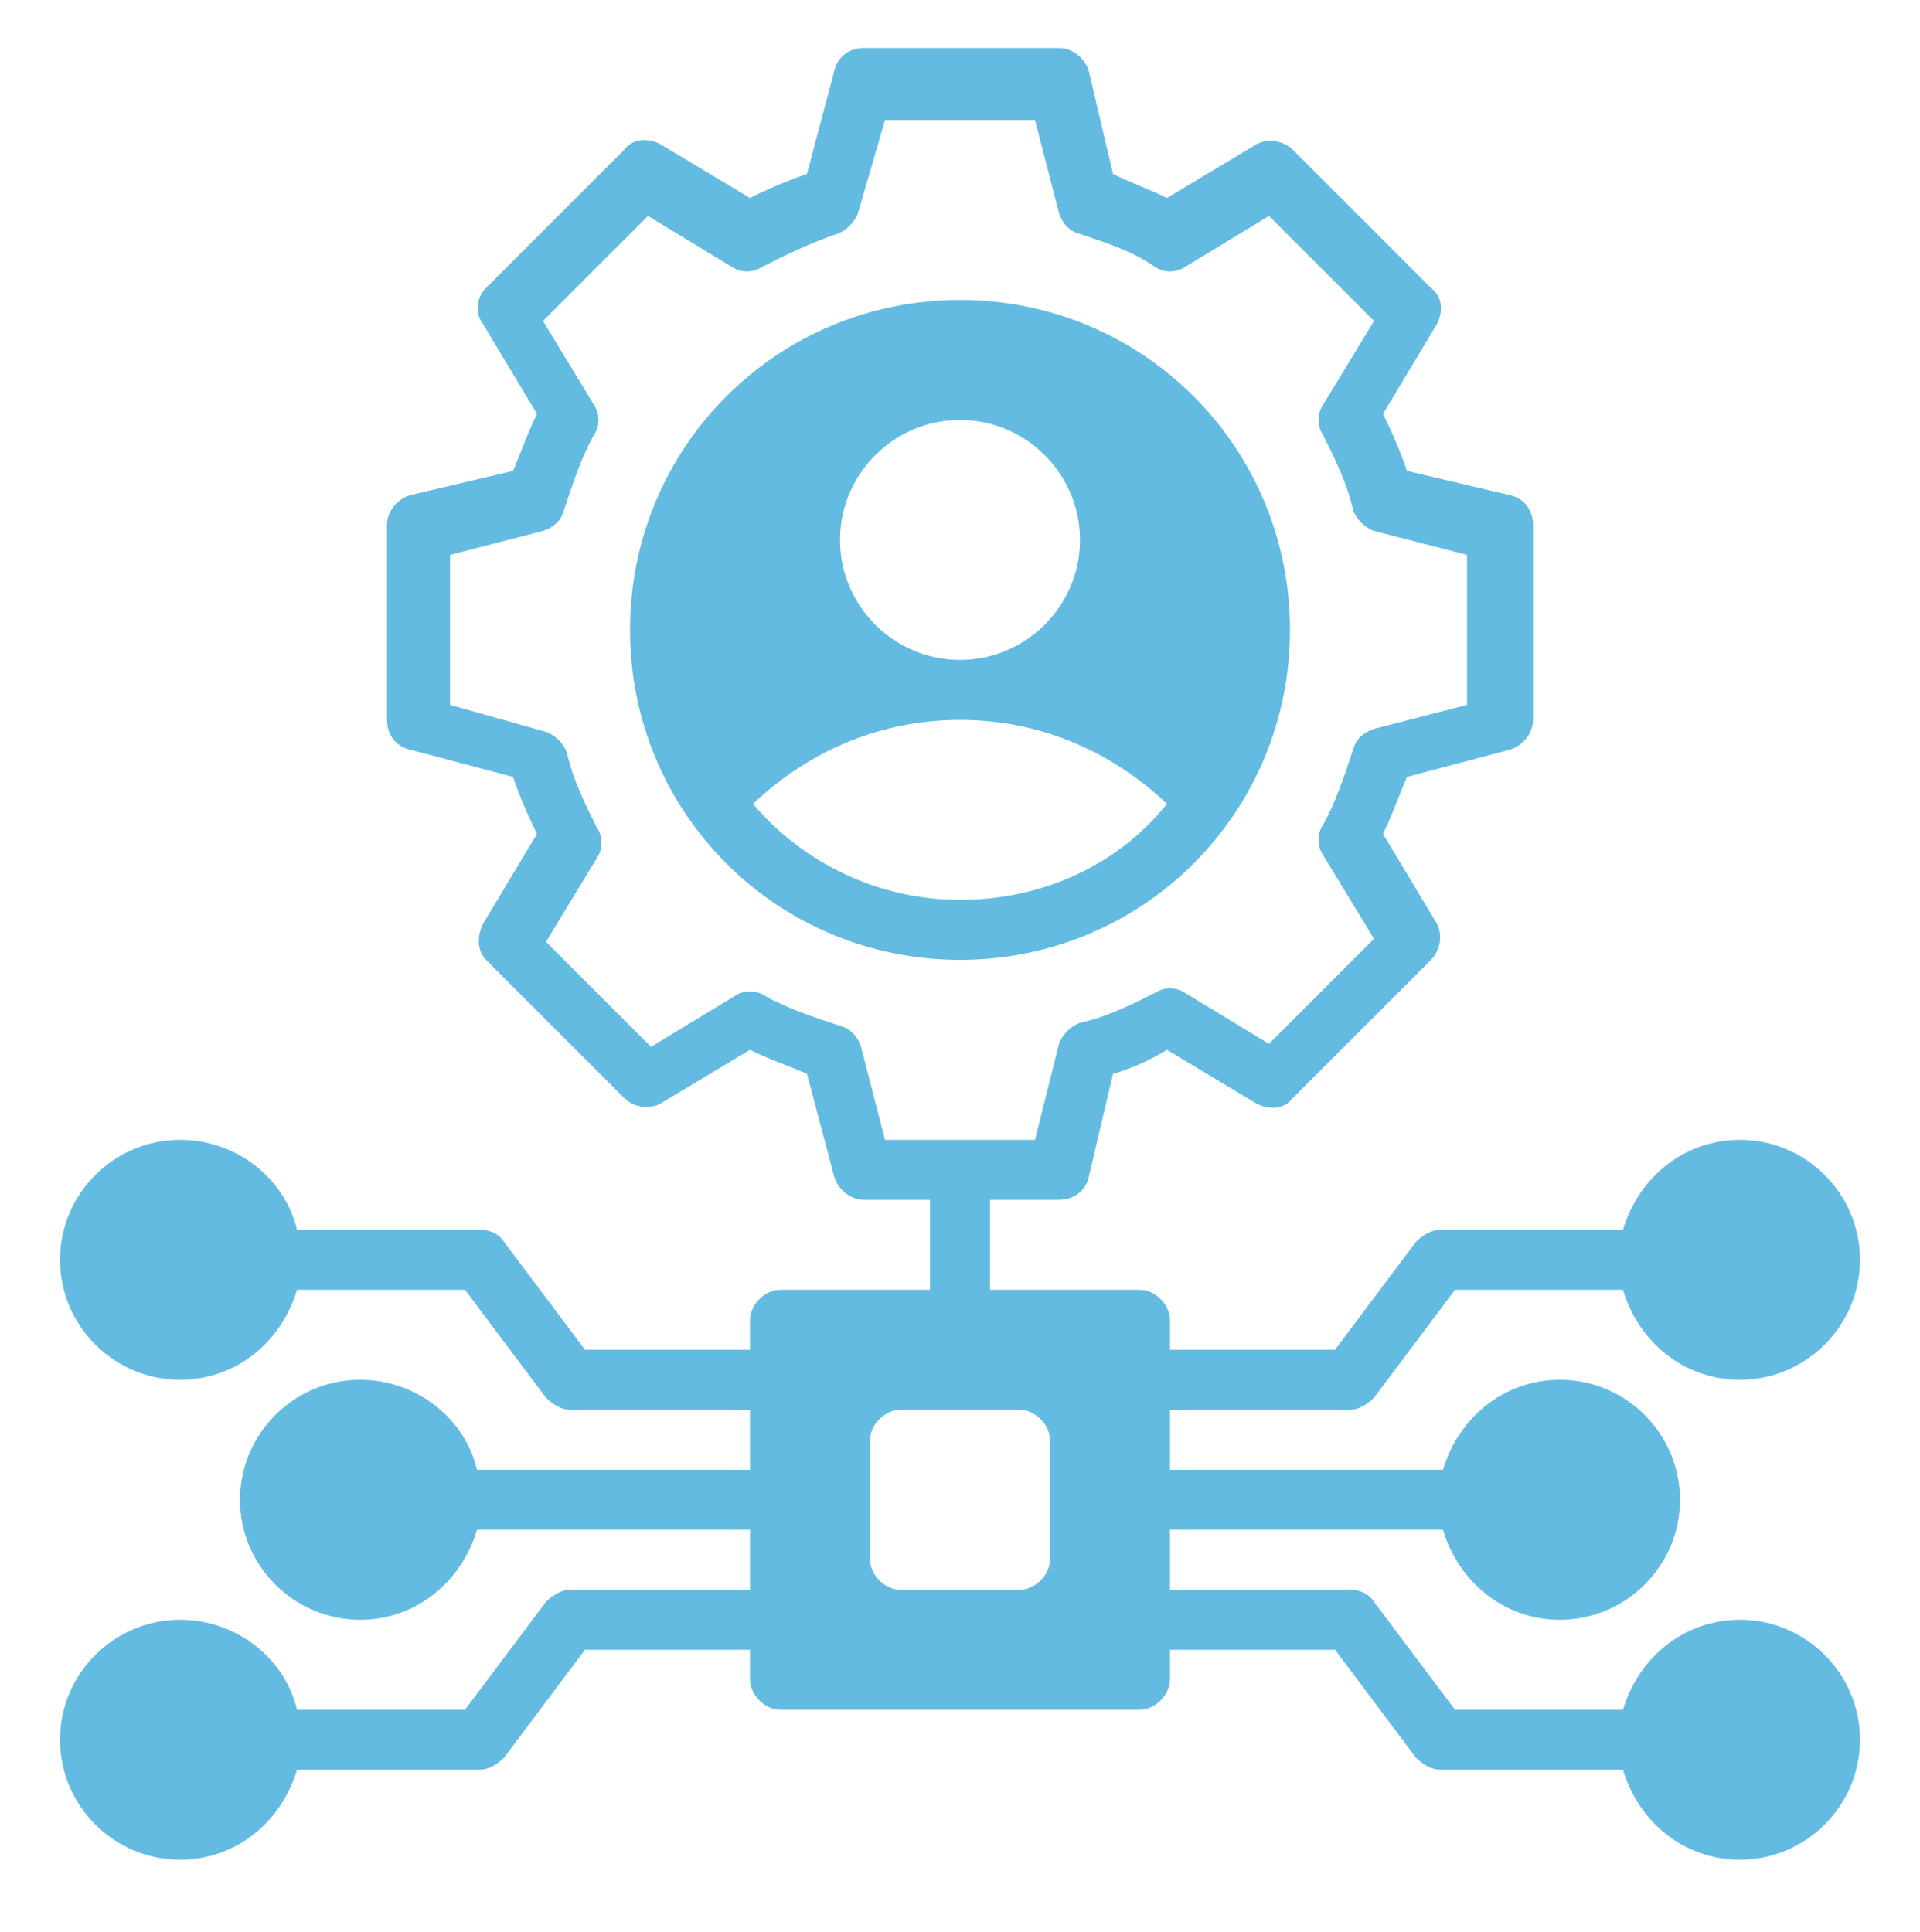 <svg xmlns="http://www.w3.org/2000/svg" xmlns:xlink="http://www.w3.org/1999/xlink" id="Calque_1" x="0px" y="0px" viewBox="0 0 64 64.4" style="enable-background:new 0 0 64 64.4;" xml:space="preserve"><style type="text/css">	.st0{fill:#64BBE2;}</style><path class="st0" d="M58,54c-1.9,0-3.4,1.3-3.9,3h-5.6l-2.7-3.6C45.6,53.1,45.3,53,45,53h-6v-2h9.1c0.5,1.7,2,3,3.9,3 c2.2,0,4-1.8,4-4s-1.8-4-4-4c-1.9,0-3.4,1.3-3.9,3H39v-2h6c0.3,0,0.6-0.2,0.8-0.4l2.7-3.6h5.6c0.5,1.7,2,3,3.9,3c2.2,0,4-1.8,4-4 s-1.8-4-4-4c-1.9,0-3.4,1.3-3.9,3H48c-0.3,0-0.6,0.2-0.8,0.4L44.5,45H39v-1c0-0.5-0.5-1-1-1h-5v-3h2.3c0.5,0,0.9-0.3,1-0.8l0.8-3.4 c0.7-0.2,1.3-0.5,1.8-0.8l3,1.8c0.4,0.2,0.9,0.2,1.2-0.2l4.6-4.6c0.3-0.3,0.4-0.8,0.2-1.2l-1.8-3c0.3-0.6,0.5-1.2,0.8-1.9l3.4-0.9 c0.4-0.1,0.8-0.5,0.8-1v-6.5c0-0.5-0.3-0.9-0.8-1l-3.4-0.8c-0.2-0.6-0.5-1.3-0.8-1.9l1.8-3c0.2-0.4,0.2-0.9-0.2-1.2l-4.6-4.6 c-0.3-0.3-0.8-0.4-1.2-0.2l-3,1.8c-0.6-0.3-1.2-0.5-1.8-0.8l-0.8-3.4c-0.1-0.4-0.5-0.8-1-0.8h-6.5c-0.5,0-0.9,0.3-1,0.8l-0.9,3.4 c-0.6,0.2-1.3,0.5-1.9,0.8l-3-1.8c-0.4-0.2-0.9-0.2-1.2,0.2l-4.6,4.6c-0.3,0.3-0.4,0.8-0.1,1.2l1.8,3c-0.3,0.6-0.5,1.2-0.8,1.9 l-3.4,0.8c-0.4,0.1-0.8,0.5-0.8,1v6.5c0,0.5,0.3,0.9,0.8,1l3.4,0.9c0.2,0.6,0.5,1.3,0.8,1.9l-1.8,3c-0.2,0.4-0.2,0.9,0.1,1.2 l4.6,4.6c0.3,0.3,0.8,0.4,1.2,0.2l3-1.8c0.6,0.3,1.2,0.5,1.9,0.8l0.9,3.4c0.1,0.4,0.5,0.8,1,0.8H31v3h-5c-0.5,0-1,0.5-1,1v1h-5.5 l-2.7-3.6C16.6,41.1,16.3,41,16,41H9.9c-0.4-1.7-2-3-3.9-3c-2.2,0-4,1.8-4,4s1.8,4,4,4c1.9,0,3.4-1.3,3.9-3h5.6l2.7,3.6 c0.2,0.2,0.5,0.4,0.8,0.4h6v2h-9.1c-0.4-1.7-2-3-3.9-3c-2.2,0-4,1.8-4,4s1.8,4,4,4c1.9,0,3.4-1.3,3.9-3H25v2h-6 c-0.3,0-0.6,0.2-0.8,0.4L15.5,57H9.9c-0.4-1.7-2-3-3.9-3c-2.2,0-4,1.8-4,4s1.8,4,4,4c1.9,0,3.4-1.3,3.9-3H16c0.3,0,0.6-0.2,0.8-0.4 l2.7-3.6H25v1c0,0.5,0.5,1,1,1h12c0.5,0,1-0.5,1-1v-1h5.5l2.7,3.6c0.2,0.2,0.5,0.4,0.8,0.4h6.1c0.5,1.7,2,3,3.9,3c2.2,0,4-1.8,4-4 S60.2,54,58,54z M28.7,34.9c-0.1-0.3-0.3-0.6-0.7-0.7c-0.9-0.3-1.8-0.6-2.5-1c-0.3-0.2-0.7-0.2-1,0l-2.8,1.7l-3.5-3.5l1.7-2.8 c0.2-0.3,0.2-0.7,0-1c-0.4-0.8-0.8-1.6-1-2.5c-0.1-0.3-0.4-0.6-0.7-0.7L15,23.5v-5l3.1-0.8c0.3-0.1,0.6-0.3,0.7-0.7 c0.3-0.9,0.6-1.8,1-2.5c0.2-0.3,0.2-0.7,0-1l-1.7-2.8l3.5-3.5l2.8,1.7c0.3,0.2,0.7,0.2,1,0c0.8-0.4,1.6-0.8,2.5-1.1 c0.3-0.1,0.6-0.4,0.7-0.7L29.5,4h5l0.8,3.1c0.1,0.3,0.3,0.6,0.7,0.7c0.9,0.3,1.8,0.6,2.5,1.1c0.3,0.2,0.7,0.2,1,0l2.8-1.7l3.5,3.5 l-1.7,2.8c-0.2,0.3-0.2,0.7,0,1c0.4,0.8,0.8,1.6,1,2.5c0.1,0.3,0.4,0.6,0.7,0.7l3.1,0.8v5l-3.1,0.8c-0.3,0.1-0.6,0.3-0.7,0.7 c-0.3,0.9-0.6,1.8-1,2.5c-0.2,0.3-0.2,0.7,0,1l1.7,2.8l-3.5,3.5l-2.8-1.7c-0.3-0.2-0.7-0.2-1,0c-0.8,0.4-1.6,0.8-2.5,1 c-0.3,0.1-0.6,0.4-0.7,0.7L34.5,38h-5C29.5,38,28.7,34.9,28.7,34.9z M35,52c0,0.5-0.5,1-1,1h-4c-0.5,0-1-0.5-1-1v-4c0-0.5,0.5-1,1-1 h4c0.5,0,1,0.5,1,1V52z"></path><path class="st0" d="M43,21c0-6.1-4.9-11-11-11s-11,4.9-11,11s4.9,11,11,11S43,27.1,43,21z M32,14c2.2,0,4,1.8,4,4s-1.8,4-4,4 s-4-1.8-4-4S29.8,14,32,14z M25.1,26.8C27,25,29.4,24,32,24s5,1,6.9,2.8c-1.6,2-4.1,3.2-6.9,3.2S26.7,28.7,25.1,26.8z"></path></svg>